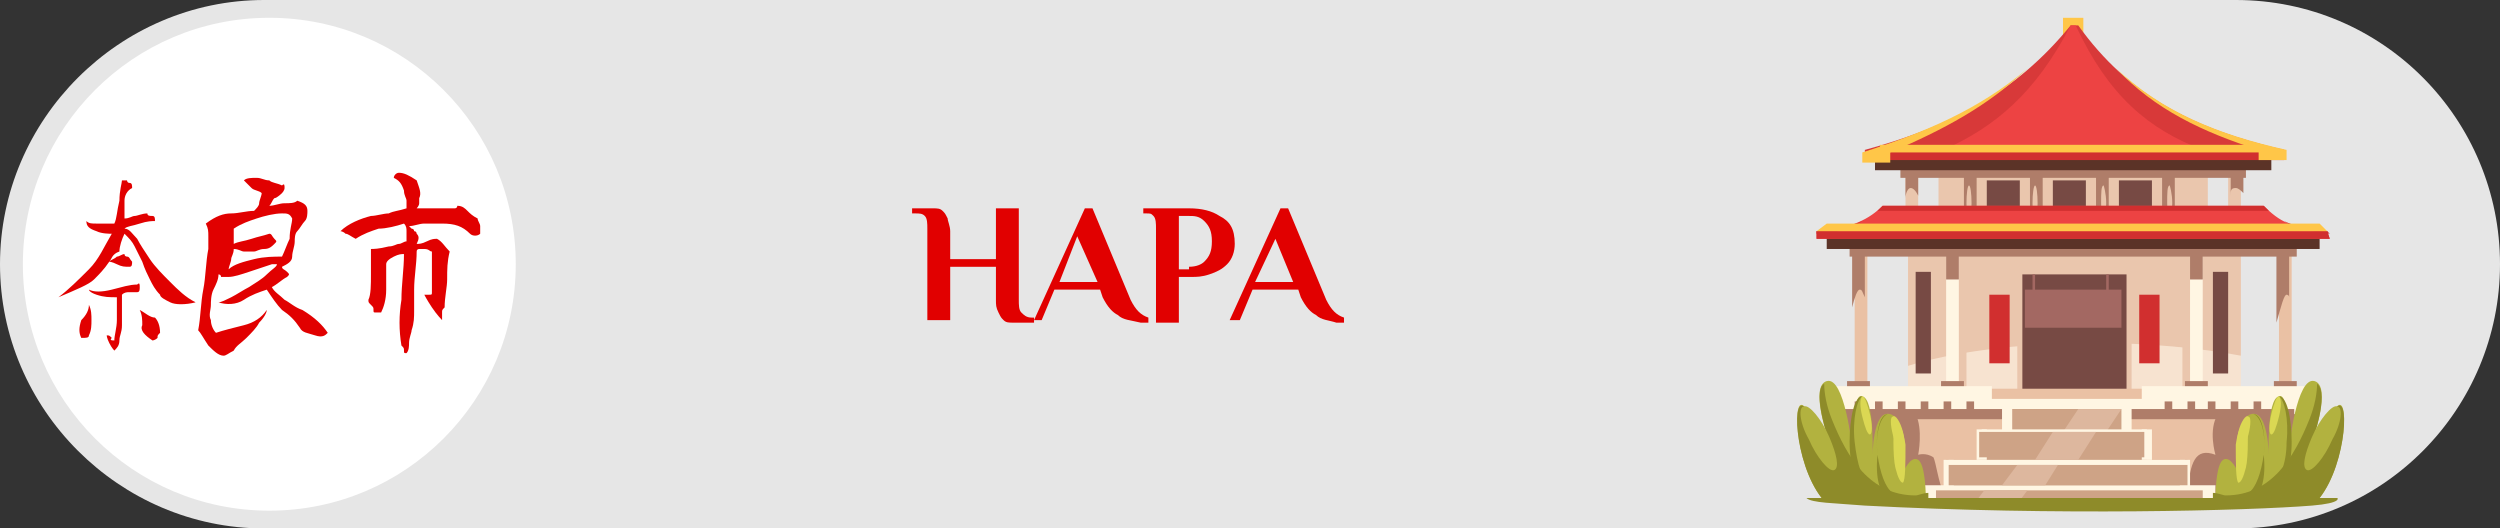<?xml version="1.0" encoding="UTF-8"?>
<!-- Generator: Adobe Illustrator 28.0.0, SVG Export Plug-In . SVG Version: 6.00 Build 0)  -->
<svg xmlns="http://www.w3.org/2000/svg" xmlns:xlink="http://www.w3.org/1999/xlink" version="1.1" id="Layer_1" x="0px" y="0px" viewBox="0 0 98.4 20.8" style="enable-background:new 0 0 98.4 20.8;" xml:space="preserve">
<rect x="0" y="0" width="98.4" height="20.8" fill="#333333" stroke="none"/>
<style type="text/css">
	.st0{fill:#E6E6E6;}
	.st1{fill:#FFFFFF;}
	.st2{enable-background:new    ;}
	.st3{fill:#E10000;}
	.st4{fill:#FFC648;}
	.st5{fill:#EAC1A4;}
	.st6{fill:#AF7D69;}
	.st7{fill:#F7E3D0;}
	.st8{fill:#EAC6AD;}
	.st9{fill:#FFF6E3;}
	.st10{fill:#774A44;}
	.st11{fill:#5B3327;}
	.st12{fill:#D83939;}
	.st13{fill:#ED4343;}
	.st14{fill:#A36862;}
	.st15{fill:#CEA386;}
	.st16{fill:#DDB79E;}
	.st17{fill:#D12F2F;}
	.st18{fill:#B2B23F;}
	.st19{fill:#8E8B29;}
	.st20{fill:#DBD853;}
</style>
<g>
	<path class="st0" d="M88,20.8H10.4C4.7,20.8,0,16.1,0,10.4l0,0C0,4.7,4.7,0,10.4,0H88c5.8,0,10.4,4.7,10.4,10.4l0,0   C98.4,16.1,93.8,20.8,88,20.8z"></path>
	<circle class="st1" cx="10.6" cy="10.4" r="9.7"></circle>
</g>
<g id="nara">
	<g class="st2">
		<path class="st3" d="M4.9,7.9c0,0.2,0,0.4,0,0.7c0.2,0,0.3-0.1,0.4-0.1s0.3-0.1,0.5-0.1c0,0.1,0.1,0.1,0.2,0.1s0.1,0.1,0.1,0.2    c-0.1,0-0.3,0-0.6,0.1C5.2,8.9,5,8.9,4.9,9c0.2,0,0.3,0.2,0.5,0.4c0.1,0.2,0.3,0.5,0.5,0.8s0.5,0.6,0.8,0.9s0.6,0.6,1,0.8    c-0.4,0.1-0.8,0.1-1,0s-0.4-0.2-0.4-0.3C6.1,11.4,6,11.2,5.9,11s-0.2-0.4-0.3-0.7c-0.1-0.2-0.2-0.4-0.3-0.6S5.1,9.4,4.9,9.2    C4.8,9.4,4.7,9.7,4.7,9.9c-0.3,0.1-0.3,0.3-0.4,0.4c0.1-0.1,0.2-0.1,0.3-0.2c0.1,0,0.2-0.1,0.3-0.1c0,0.1,0.1,0.1,0.1,0.1    c0.1,0,0.1,0.1,0.2,0.2c0,0.1,0,0.2-0.1,0.2c-0.2,0-0.3,0-0.5-0.1s-0.3-0.1-0.3-0.1c-0.2,0.3-0.4,0.5-0.6,0.7S3,11.4,2.3,11.7    c0.4-0.3,0.8-0.7,1.2-1.1s0.6-0.9,0.9-1.4c-0.1,0-0.4,0-0.6-0.1C3.5,9,3.4,8.9,3.4,8.7c0.1,0.1,0.2,0.1,0.4,0.1c0.2,0,0.4,0,0.7,0    c0.1-0.2,0.1-0.5,0.2-0.9c0-0.4,0.1-0.7,0.1-0.8c0,0,0.1,0,0.2,0c0,0,0,0.1,0.1,0.1s0.1,0.1,0.1,0.2C5,7.5,4.9,7.7,4.9,7.9z     M3.2,13.3c-0.1-0.2-0.1-0.4,0-0.7c0.2-0.2,0.3-0.4,0.3-0.6c0.1,0.2,0.1,0.4,0.1,0.6s0,0.4-0.1,0.6C3.5,13.3,3.4,13.3,3.2,13.3z     M5.5,11.3c0,0.1,0,0.2-0.1,0.2s-0.2,0-0.3,0c-0.1,0-0.2,0-0.3,0.1c0,0.1,0,0.3,0,0.5s0,0.4,0,0.7s-0.1,0.4-0.1,0.6    s-0.1,0.3-0.2,0.4c0,0-0.1-0.1-0.2-0.3c-0.1-0.2-0.1-0.3-0.1-0.3c0.1,0,0.1,0,0.2,0.1c-0.1,0.1,0,0.1,0.1,0.1    c0-0.2,0.1-0.5,0.1-0.8s0-0.6,0-0.9c-0.3,0-0.5,0-0.8-0.1s-0.3-0.2-0.3-0.2c0.2,0.1,0.5,0.1,0.9,0s0.7-0.2,1-0.2    C5.5,11.1,5.5,11.2,5.5,11.3z M6.3,13.1c-0.1,0.1-0.1,0.1-0.1,0.2C6.1,13.4,6,13.4,6,13.4c-0.3-0.2-0.5-0.4-0.4-0.6    c0-0.2,0-0.4-0.1-0.6c0.2,0.1,0.4,0.3,0.6,0.3C6.2,12.6,6.3,12.8,6.3,13.1z"></path>
		<path class="st3" d="M11.2,7.4c0,0.1-0.1,0.2-0.1,0.2s-0.2,0.2-0.3,0.2c-0.1,0.1-0.1,0.2-0.2,0.3C10.8,8.1,11,8,11.2,8    c0.2,0,0.4,0,0.5-0.1C12,8,12.1,8.1,12.1,8.3c0,0.1,0,0.3-0.1,0.4S11.8,9,11.7,9.1s-0.1,0.3-0.1,0.4c0,0.2-0.1,0.4-0.1,0.6    s-0.2,0.3-0.4,0.4c0,0.1,0.1,0.1,0.2,0.2s0.1,0.1,0,0.2c-0.2,0.1-0.4,0.3-0.6,0.4c0.1,0.2,0.3,0.3,0.5,0.5    c0.2,0.1,0.4,0.3,0.7,0.4c0.5,0.3,0.8,0.6,1,0.9c-0.1,0.1-0.2,0.2-0.5,0.1s-0.5-0.1-0.6-0.3c-0.2-0.3-0.4-0.5-0.7-0.7    c-0.2-0.2-0.4-0.5-0.6-0.8c-0.3,0.1-0.6,0.2-0.9,0.4s-0.7,0.2-1,0.1c0.1,0,0.3-0.1,0.5-0.2s0.5-0.3,0.7-0.4    c0.3-0.2,0.5-0.3,0.7-0.5s0.4-0.3,0.4-0.4c0,0,0,0-0.1,0c0,0,0,0-0.1,0c-0.3,0.1-0.6,0.2-0.9,0.3S9.2,10.9,9,10.9    c-0.1,0-0.2,0-0.3,0c0-0.1-0.1-0.1-0.1-0.1c0,0.2-0.1,0.4-0.2,0.6c-0.1,0.2-0.1,0.5-0.1,0.6c0,0.2-0.1,0.4,0,0.6    c0,0.2,0.1,0.4,0.2,0.5c0.3-0.1,0.7-0.2,1.1-0.3c0.4-0.1,0.7-0.3,0.9-0.6c0,0.1-0.1,0.3-0.3,0.5c-0.1,0.2-0.3,0.4-0.5,0.6    s-0.4,0.3-0.5,0.5C9,13.9,8.9,14,8.8,14c-0.2,0-0.4-0.2-0.6-0.4C8,13.3,7.9,13.1,7.8,13c0.1-0.5,0.1-1.1,0.2-1.6    c0.1-0.5,0.1-1.1,0.2-1.6c0-0.2,0-0.3,0-0.5s0-0.3-0.1-0.5c0.4-0.3,0.7-0.4,1-0.4S9.7,8.3,10,8.3c0.1-0.1,0.2-0.2,0.2-0.3    c0-0.1,0.1-0.3,0.1-0.4C10.2,7.5,10,7.5,9.9,7.4C9.8,7.3,9.7,7.2,9.6,7.1C9.7,7,9.9,7,10.1,7s0.3,0.1,0.5,0.1    c0.1,0.1,0.3,0.1,0.5,0.2C11.2,7.2,11.2,7.3,11.2,7.4z M11.5,8.6c-0.1-0.2-0.2-0.2-0.4-0.2c-0.3,0-0.7,0.1-1,0.2S9.5,8.8,9.2,9    c0,0.1,0,0.2,0,0.3c0,0.1,0,0.2,0,0.3c0.2-0.1,0.4-0.1,0.7-0.2s0.4-0.1,0.7-0.2c0.1,0,0.1,0.1,0.2,0.2c0.1,0.1,0.1,0.1,0,0.2    s-0.2,0.2-0.4,0.2S10.1,9.9,10,9.9c-0.1,0-0.3,0-0.4,0c-0.1,0-0.2-0.1-0.4-0.1c0,0.2-0.1,0.3-0.1,0.4S9,10.5,9,10.6    c0.2-0.2,0.6-0.3,1-0.4s0.8-0.1,1.1-0.1c0.1-0.2,0.2-0.5,0.3-0.7C11.4,9,11.5,8.8,11.5,8.6z"></path>
		<path class="st3" d="M16.5,7.8c0,0.1,0,0.1,0,0.2s-0.1,0.2-0.1,0.2c0.1,0,0.3,0,0.4,0s0.3,0,0.4,0c0.2,0,0.5,0,0.7,0    C18,8.2,18,8.1,18,8.1c0.2,0,0.3,0.1,0.4,0.2s0.2,0.2,0.4,0.3c0,0.1,0.1,0.2,0.1,0.3c0,0.1,0,0.2,0,0.3c-0.1,0.1-0.3,0.1-0.4,0    c-0.3-0.3-0.6-0.4-1.1-0.4c-0.2,0-0.5,0-0.7,0s-0.4,0.1-0.6,0.1c0,0,0,0,0.1,0.1c0,0,0.1,0,0.1,0.1c0.1,0,0.1,0.1,0.1,0.1    c0.1,0.1,0.1,0.2,0,0.4c0.1,0,0.2,0,0.4-0.1s0.3-0.1,0.4-0.1c0.2,0.1,0.3,0.3,0.5,0.5c-0.1,0.4-0.1,0.7-0.1,1.1    c0,0.3-0.1,0.7-0.1,1.1c-0.1,0.1-0.1,0.1-0.1,0.2v0.1c0,0.1,0,0.1,0,0.2c0,0-0.2-0.2-0.4-0.5c-0.2-0.3-0.3-0.5-0.3-0.5    c0.1,0,0.1,0,0.2,0s0.1,0,0.1-0.1c0-0.2,0-0.4,0-0.8c0-0.3,0-0.5,0-0.8c-0.1,0-0.1-0.1-0.3-0.1c-0.1,0-0.1,0-0.2,0    c0,0-0.1,0-0.1,0.1c0,0.5-0.1,1-0.1,1.5c0,0.3,0,0.5,0,0.8s0,0.5-0.1,0.8c0,0.1-0.1,0.3-0.1,0.5c0,0.1,0,0.3-0.1,0.4    c-0.1,0-0.1,0-0.1-0.1s0-0.1-0.1-0.2c-0.1-0.6-0.1-1.2,0-1.8c0-0.6,0.1-1.2,0.1-1.8c-0.1,0-0.2,0-0.4,0.1    c-0.2,0.1-0.3,0.2-0.3,0.3c0,0.2,0,0.5,0,1c0,0.4-0.1,0.7-0.2,0.9c0,0-0.1,0-0.2,0c-0.1,0-0.1,0-0.1-0.1s0-0.1-0.1-0.2    s-0.1-0.1-0.1-0.2c0.1-0.2,0.1-0.6,0.1-1c0-0.5,0-0.8,0-1c0.1,0,0.3,0,0.7-0.1c0.2,0,0.3-0.1,0.4-0.1s0.2-0.1,0.3-0.1    c0-0.1,0-0.2,0-0.4c0-0.1,0-0.2-0.1-0.3c-0.3,0.1-0.7,0.2-1,0.2c-0.3,0.1-0.6,0.2-0.9,0.4c-0.2-0.1-0.3-0.2-0.4-0.2    c-0.1-0.1-0.2-0.1-0.2-0.1c0.3-0.3,0.8-0.5,1.2-0.6c0.2,0,0.5-0.1,0.7-0.1c0.2-0.1,0.4-0.1,0.7-0.2c0-0.1,0-0.2,0-0.3    s-0.1-0.2-0.1-0.4c-0.1-0.3-0.2-0.4-0.4-0.5c0-0.1,0.1-0.2,0.2-0.2c0.2,0,0.4,0.1,0.7,0.3C16.5,7.4,16.6,7.6,16.5,7.8z"></path>
	</g>
	<g>
		<g>
			<path class="st3" d="M36.5,9c0-0.2,0-0.4-0.1-0.5S36.2,8.4,36,8.4h-0.1V8.2h0.8c0.2,0,0.3,0,0.4,0.1c0.1,0.1,0.1,0.1,0.2,0.3     c0,0.1,0.1,0.3,0.1,0.5v1.1h1.8v-2h0.9v3.6c0,0.2,0,0.4,0.1,0.5s0.2,0.2,0.4,0.2h0.1v0.2h-0.8c-0.2,0-0.3,0-0.4-0.1     c-0.1-0.1-0.1-0.1-0.2-0.3s-0.1-0.3-0.1-0.5v-1.3h-1.8v2.1h-0.9V9z"></path>
			<path class="st3" d="M44,12.4c-0.2-0.1-0.4-0.3-0.6-0.7l-0.1-0.3h-1.8L41,12.6h-0.3l2-4.4H43l1.5,3.6c0.2,0.4,0.4,0.6,0.7,0.7     v0.2c-0.1,0-0.2,0-0.3,0C44.5,12.6,44.2,12.6,44,12.4z M41.7,11.1h1.5l-0.8-1.8L41.7,11.1z"></path>
			<path class="st3" d="M45.5,9c0-0.2,0-0.4-0.1-0.5s-0.1-0.1-0.3-0.1H45V8.2h1.8c0.5,0,0.9,0.1,1.2,0.3c0.4,0.2,0.6,0.5,0.6,1.1     c0,0.3-0.1,0.6-0.3,0.8c-0.2,0.2-0.4,0.3-0.7,0.4s-0.5,0.1-0.7,0.1h-0.5v1.8h-0.9V9z M46.8,10.5c0.3,0,0.5-0.1,0.6-0.2     c0.2-0.2,0.3-0.4,0.3-0.8s-0.1-0.6-0.3-0.8c-0.2-0.2-0.4-0.2-0.6-0.2c-0.1,0-0.2,0-0.3,0h-0.1v2.1h0.4V10.5z"></path>
			<path class="st3" d="M51.8,12.4c-0.2-0.1-0.4-0.3-0.6-0.7l-0.1-0.3h-1.8l-0.5,1.2h-0.4l2-4.4h0.3l1.5,3.6     c0.2,0.4,0.4,0.6,0.7,0.7v0.2c-0.1,0-0.2,0-0.3,0C52.3,12.6,52,12.6,51.8,12.4z M49.4,11.1h1.5l-0.7-1.7L49.4,11.1z"></path>
		</g>
	</g>
	<g>
		<polygon class="st4" points="81.2,1.6 81.2,0.7 82,0.7 82,1.7   "></polygon>
		<rect x="73" y="9.6" class="st5" width="0.5" height="6.1"></rect>
		<path class="st6" d="M73.2,11.4c0.1,0,0.1,0.1,0.2,0.3V9.6h-0.5v2.5C73,11.7,73.1,11.4,73.2,11.4z"></path>
		<rect x="72.7" y="15" class="st6" width="0.9" height="0.4"></rect>
		<rect x="89.7" y="9.6" class="st5" width="0.5" height="6.1"></rect>
		<path class="st6" d="M90,11.6c0,0,0.1,0,0.1,0.1V9.6h-0.5v3.1C89.8,12,89.9,11.6,90,11.6z"></path>
		<rect x="75.1" y="8.3" class="st7" width="13.1" height="7.2"></rect>
		<path class="st8" d="M82.4,13.5c2.2,0,4.2,0.2,5.8,0.5V8.2H75.1v6.2C76.7,13.9,79.3,13.5,82.4,13.5z"></path>
		<rect x="76.9" y="9.3" class="st8" width="0.5" height="6.1"></rect>
		<rect x="85.9" y="9.5" class="st8" width="0.5" height="6.1"></rect>
		<rect x="76.6" y="9.6" class="st9" width="0.5" height="6.1"></rect>
		<rect x="86.2" y="9.6" class="st9" width="0.5" height="6.1"></rect>
		<rect x="76.4" y="15" class="st6" width="0.9" height="0.4"></rect>
		<rect x="86" y="15" class="st6" width="0.9" height="0.4"></rect>
		<rect x="89.5" y="15" class="st6" width="0.9" height="0.4"></rect>
		<rect x="76.6" y="9.6" class="st6" width="0.5" height="1.4"></rect>
		<rect x="86.2" y="9.6" class="st6" width="0.5" height="1.4"></rect>
		<rect x="76.3" y="6.1" class="st8" width="10.6" height="3.1"></rect>
		<rect x="83.4" y="7.1" class="st10" width="1.3" height="1.3"></rect>
		<rect x="80.8" y="7.1" class="st10" width="1.3" height="1.3"></rect>
		<rect x="78.2" y="7.1" class="st10" width="1.3" height="1.3"></rect>
		<rect x="75.4" y="10.7" class="st10" width="0.6" height="4"></rect>
		<rect x="87.1" y="10.7" class="st10" width="0.6" height="4"></rect>
		<rect x="82.5" y="6.8" class="st6" width="0.5" height="1.5"></rect>
		<rect x="79.9" y="6.8" class="st6" width="0.5" height="1.5"></rect>
		<rect x="77.3" y="6.8" class="st6" width="0.5" height="1.5"></rect>
		<ellipse class="st8" cx="77.5" cy="8" rx="0.1" ry="0.7"></ellipse>
		<ellipse class="st8" cx="80.1" cy="8" rx="0.1" ry="0.7"></ellipse>
		<path class="st8" d="M82.9,8c0-0.4-0.1-0.7-0.1-0.7c-0.1,0-0.1,0.3-0.1,0.7s0.1,0.7,0.1,0.7C82.8,8.7,82.9,8.3,82.9,8z"></path>
		<rect x="85.1" y="6.8" class="st6" width="0.5" height="1.5"></rect>
		<path class="st8" d="M85.5,8c0-0.4-0.1-0.7-0.1-0.7c-0.1,0-0.1,0.3-0.1,0.7s0.1,0.7,0.1,0.7C85.4,8.7,85.5,8.3,85.5,8z"></path>
		<rect x="87.7" y="6.8" class="st8" width="0.5" height="1.5"></rect>
		<path class="st6" d="M88,7.4c0.1,0,0.2,0.1,0.3,0.2V6.8h-0.5v0.9C87.8,7.5,87.8,7.4,88,7.4z"></path>
		<rect x="75" y="6.8" class="st8" width="0.5" height="1.5"></rect>
		<path class="st6" d="M75.2,7.4c0.1,0,0.2,0.1,0.3,0.3V6.8H75v1C75,7.6,75.1,7.4,75.2,7.4z"></path>
		<rect x="74.8" y="6.3" class="st6" width="13.6" height="0.7"></rect>
		<rect x="73.8" y="6" class="st11" width="15.6" height="0.7"></rect>
		<path class="st12" d="M81.8,1h-0.3c-2.2,2.7-4.8,4-8.1,4.9v0.3h16.5V5.9C86.4,5.1,83.8,3.8,81.8,1z"></path>
		<path class="st13" d="M81.7,1h-0.2c-1.4,2.7-3,4-5,4.9v0.3h10.2V5.9C84.6,5.1,83,3.8,81.7,1z"></path>
		<rect x="79.4" y="10.5" class="st8" width="4.5" height="4.9"></rect>
		<rect x="79.6" y="10.8" class="st10" width="4.1" height="4.8"></rect>
		<rect x="79.7" y="11.4" class="st14" width="3.8" height="1.5"></rect>
		<rect x="72.2" y="15.4" class="st9" width="18.7" height="1.7"></rect>
		<g>
			<rect x="76.5" y="15.5" class="st6" width="0.3" height="0.7"></rect>
			<rect x="77.4" y="15.5" class="st6" width="0.3" height="0.7"></rect>
			<rect x="75.6" y="15.5" class="st6" width="0.3" height="0.7"></rect>
			<rect x="74.7" y="15.5" class="st6" width="0.3" height="0.7"></rect>
			<rect x="73.8" y="15.5" class="st6" width="0.3" height="0.7"></rect>
			<rect x="73" y="15.5" class="st6" width="0.3" height="0.7"></rect>
		</g>
		<g>
			<rect x="88.7" y="15.5" class="st6" width="0.3" height="0.7"></rect>
			<rect x="89.6" y="15.5" class="st6" width="0.3" height="0.7"></rect>
			<rect x="87.8" y="15.5" class="st6" width="0.3" height="0.7"></rect>
			<rect x="86.9" y="15.5" class="st6" width="0.3" height="0.7"></rect>
			<rect x="86.1" y="15.5" class="st6" width="0.3" height="0.7"></rect>
			<rect x="85.2" y="15.5" class="st6" width="0.3" height="0.7"></rect>
		</g>
		<rect x="72.2" y="15.3" class="st5" width="18.7" height="0.4"></rect>
		<g>
			<rect x="84.3" y="15.2" class="st9" width="6.5" height="0.6"></rect>
			<rect x="72.2" y="15.2" class="st9" width="6.2" height="0.6"></rect>
		</g>
		<rect x="72.2" y="16.3" class="st5" width="18.1" height="3.1"></rect>
		<path class="st6" d="M76.1,18c-0.3-0.2-0.6-0.1-0.6-0.1s0.2-1-0.1-1.6h-2.8c0,0.1,0,0.2-0.1,0h-0.2v3.1h4.2    C76.3,19,76.2,18.2,76.1,18z"></path>
		<path class="st6" d="M87.2,17.9c0,0-0.3-1,0.1-1.6h3.2c0,0.1,0,0.2,0.1,0h0.3v3.1h-4.8C86.2,18.2,86.4,17.6,87.2,17.9z"></path>
		<rect x="72.2" y="16.1" class="st6" width="18.1" height="0.4"></rect>
		<rect x="76.6" y="18.1" class="st15" width="9.5" height="1.3"></rect>
		<rect x="77.9" y="17" class="st15" width="6.6" height="1.2"></rect>
		<rect x="78.9" y="16.1" class="st15" width="4.7" height="1"></rect>
		<g>
			<polygon class="st16" points="83.5,16.1 81.8,16.1 81.2,17 82.9,17    "></polygon>
		</g>
		<rect x="72.8" y="9.5" class="st6" width="17.6" height="0.6"></rect>
		<rect x="71.9" y="9.2" class="st11" width="19.4" height="0.6"></rect>
		<path class="st13" d="M89.1,8.1h-15c-0.5,0.5-1.2,0.9-2.6,1v0.3h20.2l-0.1-0.3C90.2,9,89.7,8.7,89.1,8.1z"></path>
		<g>
			<path class="st17" d="M89.3,8.3c-0.1-0.1-0.1-0.1-0.2-0.2h-15C74,8.2,74,8.2,73.9,8.3H89.3z"></path>
			<path class="st17" d="M91.7,9.2l-0.1-0.1c-0.8-0.1-1.3-0.2-1.7-0.4C90.3,9,90.8,9.1,91.7,9.2z"></path>
			<path class="st17" d="M73.3,8.7c-0.4,0.2-1,0.3-1.8,0.4v0.1C72.3,9.2,72.9,9,73.3,8.7z"></path>
		</g>
		<rect x="75.2" y="19.1" class="st9" width="12" height="0.6"></rect>
		<rect x="76.7" y="18.1" class="st9" width="9.3" height="0.6"></rect>
		<rect x="76.5" y="18.1" class="st9" width="0.4" height="1.2"></rect>
		<rect x="85.8" y="18.1" class="st9" width="0.4" height="1.2"></rect>
		<rect x="84.3" y="16.9" class="st9" width="0.4" height="1.2"></rect>
		<rect x="77.8" y="16.9" class="st9" width="0.4" height="1.2"></rect>
		<rect x="78.8" y="15.9" class="st9" width="0.4" height="1.2"></rect>
		<rect x="83.5" y="15.9" class="st9" width="0.4" height="1.2"></rect>
		<rect x="78" y="16.9" class="st9" width="6.5" height="0.5"></rect>
		<polygon class="st17" points="91.5,9.1 71.6,9.1 71.5,9.1 71.5,9.4 91.7,9.4 91.6,9.1   "></polygon>
		<path class="st17" d="M73.5,5.9l-0.1,0.4h16.5V5.9c0,0,0,0-0.1,0H73.5z"></path>
		<g>
			<path class="st4" d="M79.8,2.7c-1.9,1.6-4,2.5-6.5,3.3v0.4h1.1V6C76.5,5.1,78.2,4.2,79.8,2.7z"></path>
			<path class="st4" d="M83.3,2.7c1.5,1.6,3.4,2.5,5.6,3.2v0.4H90V5.9C87.3,5.3,85.1,4.4,83.3,2.7z"></path>
		</g>
		<rect x="74" y="5.7" class="st4" width="15.1" height="0.3"></rect>
		<polygon class="st4" points="91.3,8.8 71.9,8.8 71.5,9.1 91.6,9.1   "></polygon>
		<rect x="78.3" y="11.6" class="st17" width="0.8" height="2.7"></rect>
		<rect x="84.2" y="11.6" class="st17" width="0.8" height="2.7"></rect>
		<rect x="80" y="10.8" class="st14" width="0.1" height="0.8"></rect>
		<rect x="82.9" y="10.8" class="st14" width="0.1" height="0.8"></rect>
		<g>
			<path class="st18" d="M71.7,19.6c-1.1-1.4-1.2-4.4-0.6-3.5c0.9,1.3,0.9,1.3,0.9,1.3s-0.8-2.2-0.1-2.4c0.7-0.2,1,2.6,1,2.6     s0-2.2,0.4-2c0.5,0.1,0.4,2.4,0.4,2.4s0-1.9,0.7-1.7c0.7,0.2,0.5,2.3,0.5,2.3s0.3-0.7,0.6-0.5c0.3,0.2,0.3,1.5,0.3,1.5L71.7,19.6     z"></path>
			<path class="st19" d="M75.4,19.5c-1.8,0-2.7-1.5-3.3-3c-0.2-0.5-0.3-1-0.3-1.4c-0.5,0.3,0.2,2.3,0.2,2.3s0,0-0.9-1.3     c-0.6-0.8-0.5,2.1,0.6,3.5c1.7,0.1,3,0.2,4.2,0c0,0,0-0.1,0-0.2C75.7,19.4,75.5,19.5,75.4,19.5z"></path>
			<path class="st18" d="M72,17.2c-0.3-0.7-0.8-1.3-1-1.2c-0.2,0-0.2,0.6,0.2,1.3c0.3,0.7,0.8,1.3,1,1.2     C72.4,18.4,72.3,17.9,72,17.2z"></path>
			<path class="st19" d="M73.9,17.9c-0.1-0.8,0.1-1.5,0.4-1.6l0,0C74,16.3,73.8,17,73.9,17.9c-0.1,0.9,0.1,1.6,0.4,1.6     c0.1,0,0.1,0,0.2-0.1C74.2,19.2,74,18.6,73.9,17.9z"></path>
			<path class="st19" d="M73,17.4c-0.1-0.9,0.1-1.7,0.3-1.8l0,0c-0.3,0-0.5,0.8-0.5,1.8s0.3,1.8,0.6,1.8c0.1,0,0.1,0,0.2-0.1     C73.3,18.9,73.1,18.3,73,17.4z"></path>
			<path class="st20" d="M75,17.5c-0.1-0.7-0.3-0.9-0.4-0.9c-0.1,0.1-0.1,1.4,0,1.8s0.2,0.6,0.3,0.6C75,18.9,75,18.2,75,17.5z"></path>
			<path class="st20" d="M73.6,16.3c-0.1-0.4-0.2-0.7-0.3-0.7c-0.1,0.1-0.1,0.4,0,0.8s0.2,0.7,0.3,0.7     C73.7,17.1,73.7,16.7,73.6,16.3z"></path>
			<path class="st20" d="M74.9,17c-0.1-0.4-0.3-0.7-0.4-0.6c-0.1,0-0.1,0.3,0,0.7c0.1,0.3,0.3,1.2,0.4,1.2C75,18.3,75,17.4,74.9,17z     "></path>
		</g>
		<g>
			<path class="st18" d="M91.3,19.6c1.1-1.4,1.2-4.4,0.6-3.5C91,17.4,91,17.4,91,17.4s0.8-2.2,0.1-2.4c-0.7-0.2-1,2.6-1,2.6     s0-2.2-0.4-2c-0.5,0.1-0.4,2.4-0.4,2.4s0-1.9-0.7-1.7c-0.7,0.2-0.5,2.3-0.5,2.3s-0.3-0.7-0.6-0.5c-0.3,0.2-0.3,1.5-0.3,1.5     L91.3,19.6z"></path>
			<path class="st19" d="M87.6,19.5c1.8,0,2.7-1.5,3.3-3c0.2-0.5,0.3-1,0.3-1.4c0.5,0.4-0.2,2.3-0.2,2.3s0,0,0.9-1.3     c0.6-0.8,0.5,2.1-0.6,3.5c-1.3,0.2-2.7,0.2-4.2,0c0,0,0-0.1,0-0.2C87.3,19.4,87.5,19.5,87.6,19.5z"></path>
			<path class="st18" d="M91,17.2c0.3-0.7,0.8-1.3,1-1.2c0.2,0,0.2,0.6-0.2,1.3c-0.3,0.7-0.8,1.3-1,1.2C90.6,18.4,90.7,17.9,91,17.2     z"></path>
			<path class="st19" d="M89.1,17.9c0.1-0.8-0.1-1.5-0.4-1.6l0,0C89,16.3,89.2,17,89.1,17.9c0.1,0.9-0.1,1.6-0.4,1.6     c-0.1,0-0.1,0-0.2-0.1C88.8,19.2,89,18.6,89.1,17.9z"></path>
			<path class="st19" d="M90,17.4c0.1-0.9-0.1-1.7-0.3-1.8l0,0c0.3,0,0.5,0.8,0.5,1.8s-0.3,1.8-0.6,1.8c-0.1,0-0.1,0-0.2-0.1     C89.7,18.9,90,18.3,90,17.4z"></path>
			<path class="st20" d="M88,17.5c0.1-0.7,0.3-0.9,0.4-0.9c0.1,0.1,0.1,1.4,0,1.8S88.2,19,88.1,19C88,18.9,88,18.2,88,17.5z"></path>
			<path class="st20" d="M89.4,16.3c0.1-0.4,0.2-0.7,0.3-0.7c0.1,0.1,0.1,0.4,0,0.8s-0.2,0.7-0.3,0.7C89.3,17.1,89.3,16.7,89.4,16.3     z"></path>
			<path class="st20" d="M88.1,17c0.1-0.4,0.3-0.7,0.4-0.6c0.1,0,0.1,0.3,0,0.7c-0.1,0.3-0.3,1.2-0.4,1.2C88,18.3,88,17.4,88.1,17z"></path>
		</g>
		<rect x="76.7" y="18.3" class="st15" width="9.4" height="0.8"></rect>
		<rect x="77.9" y="17" class="st15" width="6.5" height="1"></rect>
		<polygon class="st16" points="82.5,17 80.8,17 80.1,18.1 81.8,18.1   "></polygon>
		<rect x="76.2" y="19.3" class="st15" width="10.5" height="0.4"></rect>
		<polygon class="st16" points="81,18.3 79.4,18.3 78.8,19.1 80.5,19.1   "></polygon>
		<polygon class="st16" points="79.8,19.3 78.1,19.3 77.8,19.7 79.5,19.7   "></polygon>
		<path class="st19" d="M71.1,19.6H92c0,0,0.2,0.2-1,0.3c-2.5,0.2-10.1,0.4-17.6,0C72.2,19.8,71.3,19.8,71.1,19.6z"></path>
	</g>
</g>
</svg>
